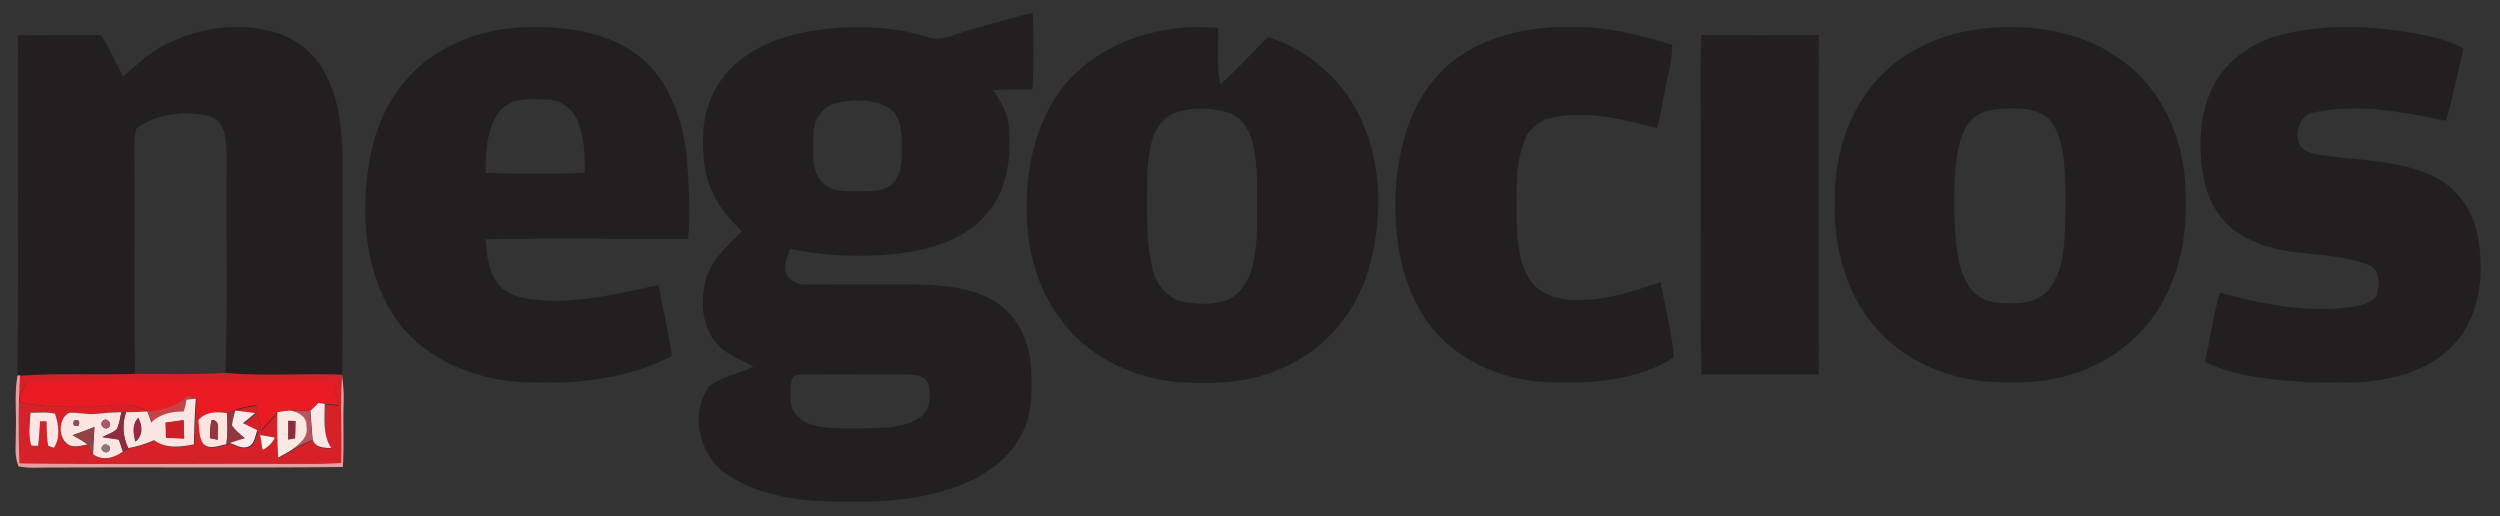 <svg xmlns="http://www.w3.org/2000/svg" xmlns:xlink="http://www.w3.org/1999/xlink" id="Layer_1" x="0px" y="0px" viewBox="0 0 886 183" style="enable-background:new 0 0 886 183;" xml:space="preserve">
<rect x="0" y="0" width="886" height="183" fill="#333333" stroke="none"/>
<style type="text/css">
	.st0{fill:#231F20;}
	.st1{fill:#D62129;}
	.st2{fill:#E89DA1;}
	.st3{fill:#EB1B24;}
	.st4{fill:#C54345;}
	.st5{fill:#FBE5E3;}
	.st6{fill:#FBE7E6;}
	.st7{fill:#B7545F;}
	.st8{fill:#FCE5E4;}
	.st9{fill:#FAE5E2;}
	.st10{fill:#902B3F;}
	.st11{fill:#FCE5E1;}
	.st12{fill:#92373D;}
	.st13{fill:#FCE9EC;}
	.st14{fill:#FCE8E2;}
	.st15{fill:#8D515B;}
	.st16{fill:#A85A6C;}
	.st17{fill:#982845;}
	.st18{fill:#CC2027;}
	.st19{fill:#924346;}
	.st20{fill:#FCF2EA;}
	.st21{fill:#907574;}
</style>
<g>
	<g>
		<path class="st0" d="M345,10.2c7-1.8,13.9-4.2,21-5.6c0.3,9,0.5,18.1-0.1,27.1c-4.6,0-9.2,0-13.9,0.2c2.1,3.6,4.7,7.1,5.4,11.4    c1.2,11.2,0,23.7-7.7,32.5c-6.7,8.1-17.2,11.7-27.2,13.5c-14.1,2.1-28.5,1.8-42.4-1.1c-1.1,2.8-2.7,6-1.3,9.1    c1.3,2.6,4.4,3.6,7.1,3.5c13.3,0,26.7-0.1,40,0c9.3,0.4,19.1,1.2,27.1,6.3c7.4,4.7,11.6,13.4,12.3,22c0.6,8.6,0.8,18-3.7,25.7    c-6.3,11.5-19.2,17.4-31.5,20.3c-10.8,2.7-22.1,2.8-33.2,2.7c-13.5-0.1-27.7-2-39.2-9.6c-9.9-6.5-13.6-21.9-6.2-31.5    c4.6-3.4,10.5-4.2,15.5-6.8c-5.2-2.9-11.5-4.8-14.6-10.3c-3.8-5.8-3.9-13.2-2.5-19.7c1.8-7.4,7.8-12.7,13-17.9    c-4.4-4.4-8.6-9.1-10.9-14.9c-2.5-5.6-2.9-11.9-2.8-18c-0.2-10.8,4.8-21.7,13.6-28.2c9.4-7.3,21.5-9.9,33.2-11    c10.8-0.6,21.8-0.3,32.1,3.1C333.9,15.1,339.5,11.5,345,10.2z M296.4,36.5c-5.1,1.1-8.3,6.4-8.1,11.4c0.1,5.6-1.2,12.3,3.1,16.7    c3.2,3.5,8.3,3.1,12.6,3.2c4.1-0.1,8.9,0.3,12.2-2.6c3.7-3.3,3.3-8.7,3.4-13.2c0-4.9-0.2-11-4.8-13.9    C309.3,35,302.4,35.2,296.4,36.5z M281.3,133.3c-1.7,2.4-1.1,5.8-1.1,8.7c0.1,4.1,3.5,7.4,7.3,8.5c5.7,1.7,11.7,1.2,17.5,1.3    c7.1-0.1,14.8,0.2,20.9-3.8c3.8-2.4,4.2-7.8,3.1-11.8c-1-3.4-5.1-3.3-8-3.5c-10.3-0.1-20.7,0.1-31,0    C287.1,132.7,284.1,132.3,281.3,133.3z"></path>
	</g>
	<path class="st0" d="M58.7,15.7c11.9-5.8,25.9-8.2,38.8-4.2c7.8,2.2,14.5,7.8,18,15.1c4.8,9,5.7,19.4,5.9,29.4   c-0.1,25.6,0.1,51.2-0.1,76.8c-13.8-0.5-27.6,0.6-41.4-0.6c0.8-25.4,0.1-50.8,0.4-76.2c-0.1-5.3,0.1-13-6.1-14.9   c-8.6-1.9-18.6-0.9-25.8,4.4c-1.1,3-0.7,6.3-0.8,9.5c0.3,25.8-0.3,51.7,0.3,77.5c-13.6,0.5-27.2-0.2-40.8,0.5l-0.9,0.1   c0.4-40.2,0-80.4,0.2-120.6c9.8-0.1,19.6,0,29.4-0.1c2.9,4.7,5.2,9.7,7.8,14.6C48.5,23.1,53,18.5,58.7,15.7z"></path>
	<g>
		<path class="st0" d="M143.2,29.2c10.5-13,27.5-19.3,43.8-19.6c13.8-0.3,28.7,1.7,39.8,10.6c10.3,8.3,14.9,21.5,16.5,34.2    c0.8,10.1,1.4,20.2,0.6,30.3c-23.9,0-47.8-0.3-71.8,0.1c0.4,5.4,0.9,11.2,4.3,15.7c2.5,3.4,6.9,4.7,10.9,5.4    c15.6,2.3,31-1.7,46.1-4.9c1.5,8.4,3.6,16.7,4.7,25.2c-16.9,8.7-36.5,10.3-55.1,9.1c-15.6-1.3-31.2-7.8-41.2-20.2    c-9.7-12.8-13-29.3-12.3-45.1C130.2,55.5,133.6,40.4,143.2,29.2z M177.2,39.3c-4.9,6.2-5,14.5-5.1,22c11.7,0.3,23.4,0.3,35.1,0    c0.2-6-0.1-12.3-2.3-18c-1.7-4.5-6-8-10.9-8C188.3,35.1,181.3,34.4,177.2,39.3z"></path>
	</g>
	<g>
		<path class="st0" d="M382.6,24.6C395.9,13,414.3,8.3,431.7,9.9c0.2,6.7-0.7,13.4,0.8,20c5.9-5.3,11.3-11.2,16.8-16.8    c13.6,4.3,25.4,14.1,31.9,26.8c8.5,16.3,9,35.9,4.4,53.5c-4,16.3-15.7,30.5-31.1,37c-11.6,5.5-24.8,5.8-37.5,5    c-16.1-1.6-32.1-9.3-41.5-22.8c-10.1-13.5-12.8-31-11.3-47.5C365.6,50.1,371,34.7,382.6,24.6z M417.5,39.6    c-4.1,1.1-7.1,4.5-8.6,8.3c-1.9,5.5-2.3,11.4-2.4,17.2c0,10.5-0.5,21.2,2.3,31.4c1.5,5.2,5.8,9.7,11.2,10.6    c4.7,0.8,9.7,0.9,14.4-0.6c4.7-1.7,7.7-6.2,9.1-10.8c1.9-6.7,2.1-13.7,2-20.6c-0.1-8.6,0.5-17.3-1.9-25.6    c-1.2-4.2-4.1-8.4-8.5-9.6C429.4,38.1,423.2,38,417.5,39.6z"></path>
	</g>
	<path class="st0" d="M510.6,25.5C523.1,12.9,541.7,8.9,559,9.6c11.5,0,22.7,2.9,33.6,6.3c0,3-0.3,5.9-1,8.8   c-1.7,6.9-2.5,13.9-4.3,20.7c-11.9-3.1-24.3-6.2-36.6-3.9c-4.4,0.8-8.6,3.6-10.2,7.9c-4,9.3-2.8,19.7-3,29.5   c0.3,7.5,0.9,15.7,5.8,21.8c5.2,5.6,13.6,6.1,20.8,5.4c8.4-0.6,16.4-3.6,24.4-6.1c1.6,8.9,4,17.7,4.7,26.7   c-12.4,7.9-27.8,9.2-42.2,8.8c-16.2,0-32.9-6.4-43.4-19.1c-10.2-12.7-13.3-29.5-13.1-45.4C494.9,54.8,499,37.5,510.6,25.5z"></path>
	<g>
		<path class="st0" d="M702.4,10.2c17.4-2.1,36.4,0.9,50.5,11.9c12.3,9.1,19.3,23.9,21.2,38.8c1.3,13.8,0.7,28.2-5.2,41    c-6.6,16.2-21.8,28.1-38.8,31.9c-8.2,2-16.8,1.9-25.2,1.5c-14.2-1-28.3-6.8-38.3-17.1c-12-12.4-17-30.4-16.3-47.4    c-0.3-16.5,5.4-33.6,17.5-45.2C677.1,16.7,689.6,11.6,702.4,10.2z M706.4,38.8c-4,0.7-8,2.9-9.9,6.6c-2.9,5.7-3.4,12.3-3.8,18.5    c-0.2,9-0.3,18.1,1.2,27c0.9,4.9,2.6,10.2,6.6,13.5c3.4,2.9,8.2,3.1,12.5,3.1c4.6,0,9.8-0.9,12.9-4.7c5-6,5.7-14.3,5.9-21.9    c0.5-8.5,0.3-17.1-0.5-25.6c-0.9-4.9-2.1-10.3-5.9-13.8C720,37.6,712.8,38.2,706.4,38.8z"></path>
	</g>
	<path class="st0" d="M808.9,12.2c15.5-3.9,31.8-3.1,47.4-0.3c5.7,1.1,11.5,2.4,16.7,5.3c-2,8.6-3.7,17.2-6.1,25.6   c-15.4-3.1-31.4-6.3-47-2.9c-5.2,1-7,7.7-4.6,11.9c2.6,3.1,7.1,3,10.8,3.6c12.7,1.6,26.1,1.7,37.7,7.8c7.5,4,12.5,11.6,14.2,19.9   c2.3,11.4,1.5,24.1-4.7,34.3c-5.8,9.2-16.1,14.6-26.5,16.6c-9.4,2.2-19.2,1.6-28.8,1.5c-12.4-0.9-25.3-1.7-36.6-7.3   c2-8.1,2.9-16.5,5.3-24.5c15.6,4.3,32,7.4,48.1,4.9c2.8-0.6,6-1.5,7.6-4c0.9-3.8,1.3-9.2-3.2-10.8c-13-5.1-27.8-2.3-40.5-8.3   c-8.7-3.2-15.1-11.2-17.2-20.1c-2.5-10.6-2.4-22.1,1.6-32.2C787.5,22.3,797.8,14.9,808.9,12.2z"></path>
	<path class="st0" d="M603,12.4c13.9,0.1,27.7,0.1,41.6,0c-0.1,40.1-0.1,80.2,0,120.3c-13.9,0.1-27.7,0-41.6,0   c-0.5-26.2-0.1-52.4-0.2-78.7C602.9,40.1,602.4,26.2,603,12.4z"></path>
</g>
<g>
	<g>
		<path class="st1" d="M47.8,132.5c10.7,0,21.3,0.3,32-0.3c13.8,1.2,27.6,0.1,41.4,0.6c-0.8,10.4,0,20.9-0.3,31.3    c-4.6,0.2-9.3,0.4-13.9,0.3c-33.4-0.3-66.7,0.3-100.1-0.2c-0.3-7.3-0.3-14.5-0.2-21.8c8,2.1,16.3,1.7,24.4,1.8    c7.1,0.1,14.8-2.5,21.2,1.7c-2.5,0.2-5.1,0.3-7.6,0.3c-0.4,0-1.3,0-1.7,0c-3.1,0-6.1,0.2-9.2,0.6c-3.1,0.3-6.2-0.6-9.3-0.4    c-3.6,1.9-3.8,7.7-1.2,10.5c2.1,2.3,5.3,1.1,7.9,0.7c0.6,1.1,1.1,2.3,1.8,3.5c3.4,2.5,7.5,1.2,10.6-1c0.7-0.4,1.3-0.8,2-1.2    c3.2-0.5,6.2-1.5,9.2-2.8c4.2,3.1,9.3,2.4,14.1,1.5c0.1-5.4,0.4-10.8,0.7-16.2c0.4,2.5,0.7,5.1,0.9,7.6c0.4,2.8,0.1,5.8,1.6,8.3    c2.2,2.5,5.7,0.8,8.4,0.3c0.3-0.1,0.9-0.3,1.2-0.3c2.1,0.7,4.5,2.3,6.7,1.2c2.2-1,2.2-3.7,3-5.7c-1.7-0.8-3.4-1.7-5.1-2.5    c1.5-1.2,2.9-2.4,4.3-3.6c-2.3-0.4-4.7-0.7-7-0.9l-0.8,0c2.5-1.1,5.2-1.6,7.9-1.9c0.6,2.9,1.3,5.9,1.9,8.8c2-2,3.8-4.2,5.8-6.3    c-0.1,5.4,0,10.8,0.2,16.1c1.4-0.8,2.8-1.6,4.2-2.4c2.6-1.5,5.4-2.8,8.1-4.1c1,2.9,4,2.9,6.6,3c-3.1-4.7-2.3-10.4-2.3-15.7    c1.7,0.2,3.3,0.4,5,0.6c-0.7-2.8-1.5-5.6-2.4-8.3c-14.3-0.5-28.5,0.3-42.8-0.5c-7-0.4-14,0.8-21,0.2c-3-0.2-6-0.7-9-0.8    c-6.4-0.3-12.6,1.2-19,1.1c-5.5-0.1-11-0.2-16.5,0.1c-0.9,1.6-1.9,3.3-2.7,4.9c0.1-2.5,0.2-4.9,0.3-7.4    C20.7,132.2,34.3,133,47.8,132.5z M10.8,146.3c-0.3,3.8-0.9,7.9,0.3,11.6c0.6,0,1.8,0.1,2.4,0.1c0.4-2.9,0.6-5.8,0.7-8.7    c0.6,0,1.7,0,2.3,0c0.1,2.9,0,5.9,0.6,8.7c0.5,0.2,1.5,0.5,2,0.7c2.4-3.5,1.7-8.3,0.4-12.1C16.7,145.8,13.7,146.2,10.8,146.3z     M92.2,154.2c0.4,1.7,0.4,3.5,0.9,5.2c1.9-0.9,3.3-2.4,4.3-4.3C95.6,154.6,93.9,154.5,92.2,154.2z"></path>
	</g>
</g>
<g>
	<path class="st2" d="M6.2,133.1l0.9-0.1c-0.1,2.5-0.2,4.9-0.3,7.4c0,0.5-0.1,1.5-0.1,2c-0.1,7.3-0.1,14.5,0.2,21.8   c33.4,0.5,66.7,0,100.1,0.2c4.6,0.1,9.3-0.1,13.9-0.3c0.3-10.4-0.4-20.9,0.3-31.3c0.4,3.1,0.7,6.1,0.6,9.2   c-0.3,7.8,0.2,15.7-0.3,23.5c-34.8,0.4-69.7,0-104.5,0.2c-3.5,0-7,0.3-10.4-0.4c-1.7-3.9-0.9-8.2-1-12.3   C5.9,146.4,5,139.6,6.2,133.1z"></path>
</g>
<g>
	<path class="st3" d="M26,135.3c6.4,0.1,12.6-1.4,19-1.1c3,0.1,6,0.6,9,0.8c7,0.6,14-0.6,21-0.2c14.3,0.7,28.5,0,42.8,0.5   c0.8,2.8,1.6,5.5,2.4,8.3c-1.7-0.2-3.3-0.4-5-0.6c-0.6-0.1-1.7-0.2-2.2-0.3c-1,0.9-2,1.9-2.9,2.9c-2.4-0.1-4.8-0.1-7.1-0.1   c-1.5,0.1-3.1,0.3-4.6,0.6c-2,2-3.8,4.2-5.8,6.3c-0.7-2.9-1.3-5.9-1.9-8.8c-2.7,0.3-5.4,0.8-7.9,1.9c-0.7,0.3-1.5,0.6-2.2,0.9   c-3.7-0.6-7.5-0.5-10.1,2.5c-0.2-2.6-0.5-5.1-0.9-7.6c-1-0.4-1.9-0.7-2.9-1c-3.8,3.8-9,5.2-14.2,5.6c-6.4-4.2-14.1-1.6-21.2-1.7   c-8.1-0.1-16.5,0.3-24.4-1.8c0-0.5,0.1-1.5,0.1-2c0.9-1.7,1.8-3.3,2.7-4.9C15,135.1,20.5,135.3,26,135.3z"></path>
</g>
<g>
	<path class="st4" d="M52.3,145.8c5.2-0.4,10.4-1.8,14.2-5.6c1,0.3,1.9,0.7,2.9,1c-1.1,0.1-2.2,0.2-3.3,0.3   c-0.3,1.4-0.5,2.8-0.8,4.3c-4.2,0-8.4,0.9-11.5,3.9C53.3,148.4,52.8,147.1,52.3,145.8z"></path>
</g>
<g>
	<g>
		<path class="st5" d="M66.1,141.6c1.1-0.1,2.2-0.2,3.3-0.3c-0.4,5.4-0.6,10.8-0.7,16.2c-4.7,0.9-9.9,1.6-14.1-1.5    c-2.9,1.3-6,2.3-9.2,2.8c-1.9-4-2.2-8.5-0.8-12.7c2.5,0,5.1-0.1,7.6-0.3c0.5,1.3,1,2.6,1.4,3.9c3.1-3,7.3-3.9,11.5-3.9    C65.6,144.4,65.8,143,66.1,141.6z M48,156.5c2.7-2.2,2.5-5.6,1-8.4C46.8,150.4,47.3,153.6,48,156.5z M58.7,149.8    c0,1.8,0.1,3.5,0.1,5.3c2.1,0.1,4.3,0.2,6.4,0.3c0-2.2-0.1-4.3-0.2-6.5C63,149.2,60.8,149.5,58.7,149.8z"></path>
	</g>
</g>
<g>
	<path class="st6" d="M112.9,142.8c0.6,0.1,1.7,0.2,2.2,0.3c0,5.3-0.8,11,2.3,15.7c-2.6-0.1-5.6-0.1-6.6-3   c-0.3-3.4-0.5-6.8-0.8-10.2C111,144.7,111.9,143.7,112.9,142.8z"></path>
</g>
<g>
	<path class="st7" d="M102.8,145.6c2.4-0.1,4.8,0,7.1,0.1c0.3,3.4,0.5,6.8,0.8,10.2c-2.8,1.2-5.5,2.6-8.1,4.1c2.9-2,6.7-4.7,5.8-8.8   C108.7,147.7,105.7,146.1,102.8,145.6z"></path>
</g>
<g>
	<path class="st8" d="M10.8,146.3c2.9,0,5.8-0.4,8.7,0.3c1.3,3.8,2,8.6-0.4,12.1c-0.5-0.2-1.5-0.5-2-0.7c-0.6-2.9-0.5-5.8-0.6-8.7   c-0.6,0-1.7,0-2.3,0c-0.2,2.9-0.3,5.8-0.7,8.7c-0.6,0-1.8,0-2.4-0.1C9.9,154.1,10.6,150.1,10.8,146.3z"></path>
</g>
<g>
	<g>
		<path class="st9" d="M24.5,146.3c3.1-0.2,6.2,0.7,9.3,0.4c3.1-0.3,6.1-0.6,9.2-0.6c-0.4,2-0.7,4.2-1.6,6.1    c-1.5,1.2-3.4,1.9-5.1,2.7c2,0.3,3.9,0.6,5.9,0.9c0.5,1.4,0.9,2.8,1.4,4.2c-3.1,2.3-7.2,3.5-10.6,1c0.1-3.2,0.3-6.4,0.5-9.7    c-2.5,1-5.1,2-7.7,2.9c1.9,1,3.7,2.1,5.4,3.3c-2.6,0.4-5.8,1.6-7.9-0.7C20.6,154,20.9,148.2,24.5,146.3z M26.2,149.1    c-0.5,1.6,0,2.2,1.7,1.7C28.4,149.1,27.8,148.6,26.2,149.1z M36.4,149.2c-1.4,1.3,0.8,3.6,2.2,2.2C40,150,37.7,147.7,36.4,149.2z     M36.3,158.1c-1.2,1.5,1.4,3.1,2.4,1.6C39.9,158.3,37.3,156.6,36.3,158.1z"></path>
	</g>
</g>
<g>
	<path class="st10" d="M43,146.1c0.4,0,1.3,0,1.7,0c-1.4,4.2-1.2,8.7,0.8,12.7c-0.7,0.4-1.3,0.8-2,1.2c-0.5-1.4-0.9-2.8-1.4-4.2   c-2-0.3-3.9-0.6-5.9-0.9c1.8-0.8,3.6-1.5,5.1-2.7C42.3,150.3,42.6,148.2,43,146.1z"></path>
	<path class="st10" d="M102.1,149.1c0.7,0,2.1,0.1,2.8,0.1c-0.1,2.1-0.1,4.1-0.2,6.2c-0.6,0.1-1.9,0.3-2.5,0.4   C102.1,153.6,102.1,151.4,102.1,149.1z"></path>
</g>
<g>
	<g>
		<path class="st11" d="M70.3,148.9c2.6-3,6.4-3.1,10.1-2.5c0.3,3.7,0.3,7.4-0.1,11c-2.7,0.5-6.2,2.2-8.4-0.3    C70.4,154.7,70.7,151.6,70.3,148.9z M75,148.9c-0.6,2.1-0.5,4.2-0.6,6.4c0.7,0.1,2.1,0.4,2.8,0.6C76.7,153.6,78.6,148.7,75,148.9z    "></path>
	</g>
</g>
<g>
	<path class="st12" d="M80.4,146.4c0.7-0.3,1.5-0.6,2.2-0.9l0.8,0c-0.5,1.7-1.1,3.5-1.3,5.3c1.2,1.8,3,3.2,4.6,4.6   c-1.8,0.6-3.5,1.1-5.3,1.7c-0.3,0.1-0.9,0.3-1.2,0.3C80.7,153.8,80.7,150.1,80.4,146.4z"></path>
	<path class="st12" d="M75,148.9c3.6-0.2,1.8,4.6,2.2,6.9c-0.7-0.1-2.1-0.4-2.8-0.6C74.4,153.1,74.4,151,75,148.9z"></path>
</g>
<g>
	<path class="st13" d="M83.4,145.5c2.3,0.3,4.7,0.6,7,0.9c-1.4,1.3-2.9,2.5-4.3,3.6c1.7,0.8,3.4,1.6,5.1,2.5c-0.8,1.9-0.9,4.7-3,5.7   c-2.3,1.1-4.6-0.5-6.7-1.2c1.8-0.6,3.5-1.2,5.3-1.7c-1.6-1.4-3.4-2.7-4.6-4.6C82.4,149,82.9,147.3,83.4,145.5z"></path>
</g>
<g>
	<g>
		<path class="st14" d="M98.3,146.1c1.5-0.3,3-0.5,4.6-0.6c2.8,0.5,5.9,2.1,5.7,5.5c0.9,4.1-2.9,6.8-5.8,8.8    c-1.4,0.8-2.8,1.6-4.2,2.4C98.3,156.9,98.1,151.5,98.3,146.1z M102.1,149.1c0,2.2,0,4.5,0,6.7c0.6-0.1,1.9-0.3,2.5-0.4    c0.1-2.1,0.2-4.2,0.2-6.2C104.2,149.2,102.8,149.1,102.1,149.1z"></path>
	</g>
</g>
<g>
	<path class="st15" d="M26.2,149.1c1.6-0.5,2.2,0,1.7,1.7C26.2,151.3,25.7,150.7,26.2,149.1z"></path>
</g>
<g>
	<path class="st16" d="M36.4,149.2c1.3-1.5,3.6,0.9,2.2,2.2C37.2,152.8,35,150.5,36.4,149.2z"></path>
</g>
<g>
	<path class="st17" d="M48,156.5c-0.8-2.9-1.3-6.1,1-8.4C50.5,150.9,50.7,154.3,48,156.5z"></path>
</g>
<g>
	<path class="st18" d="M58.7,149.8c2.1-0.3,4.2-0.6,6.4-0.9c0.1,2.2,0.1,4.3,0.2,6.5c-2.1-0.1-4.3-0.1-6.4-0.3   C58.8,153.4,58.8,151.6,58.7,149.8z"></path>
</g>
<g>
	<path class="st19" d="M25.7,154.3c2.6-0.9,5.1-1.9,7.7-2.9c-0.2,3.2-0.5,6.4-0.5,9.7c-0.6-1.2-1.2-2.4-1.8-3.5   C29.4,156.3,27.5,155.3,25.7,154.3z"></path>
</g>
<g>
	<path class="st20" d="M92.2,154.2c1.7,0.3,3.5,0.5,5.2,0.9c-0.9,1.9-2.4,3.4-4.3,4.3C92.6,157.7,92.6,155.9,92.2,154.2z"></path>
</g>
<g>
	<path class="st21" d="M36.3,158.1c1-1.5,3.5,0.1,2.4,1.6C37.7,161.2,35.2,159.6,36.3,158.1z"></path>
</g>
</svg>